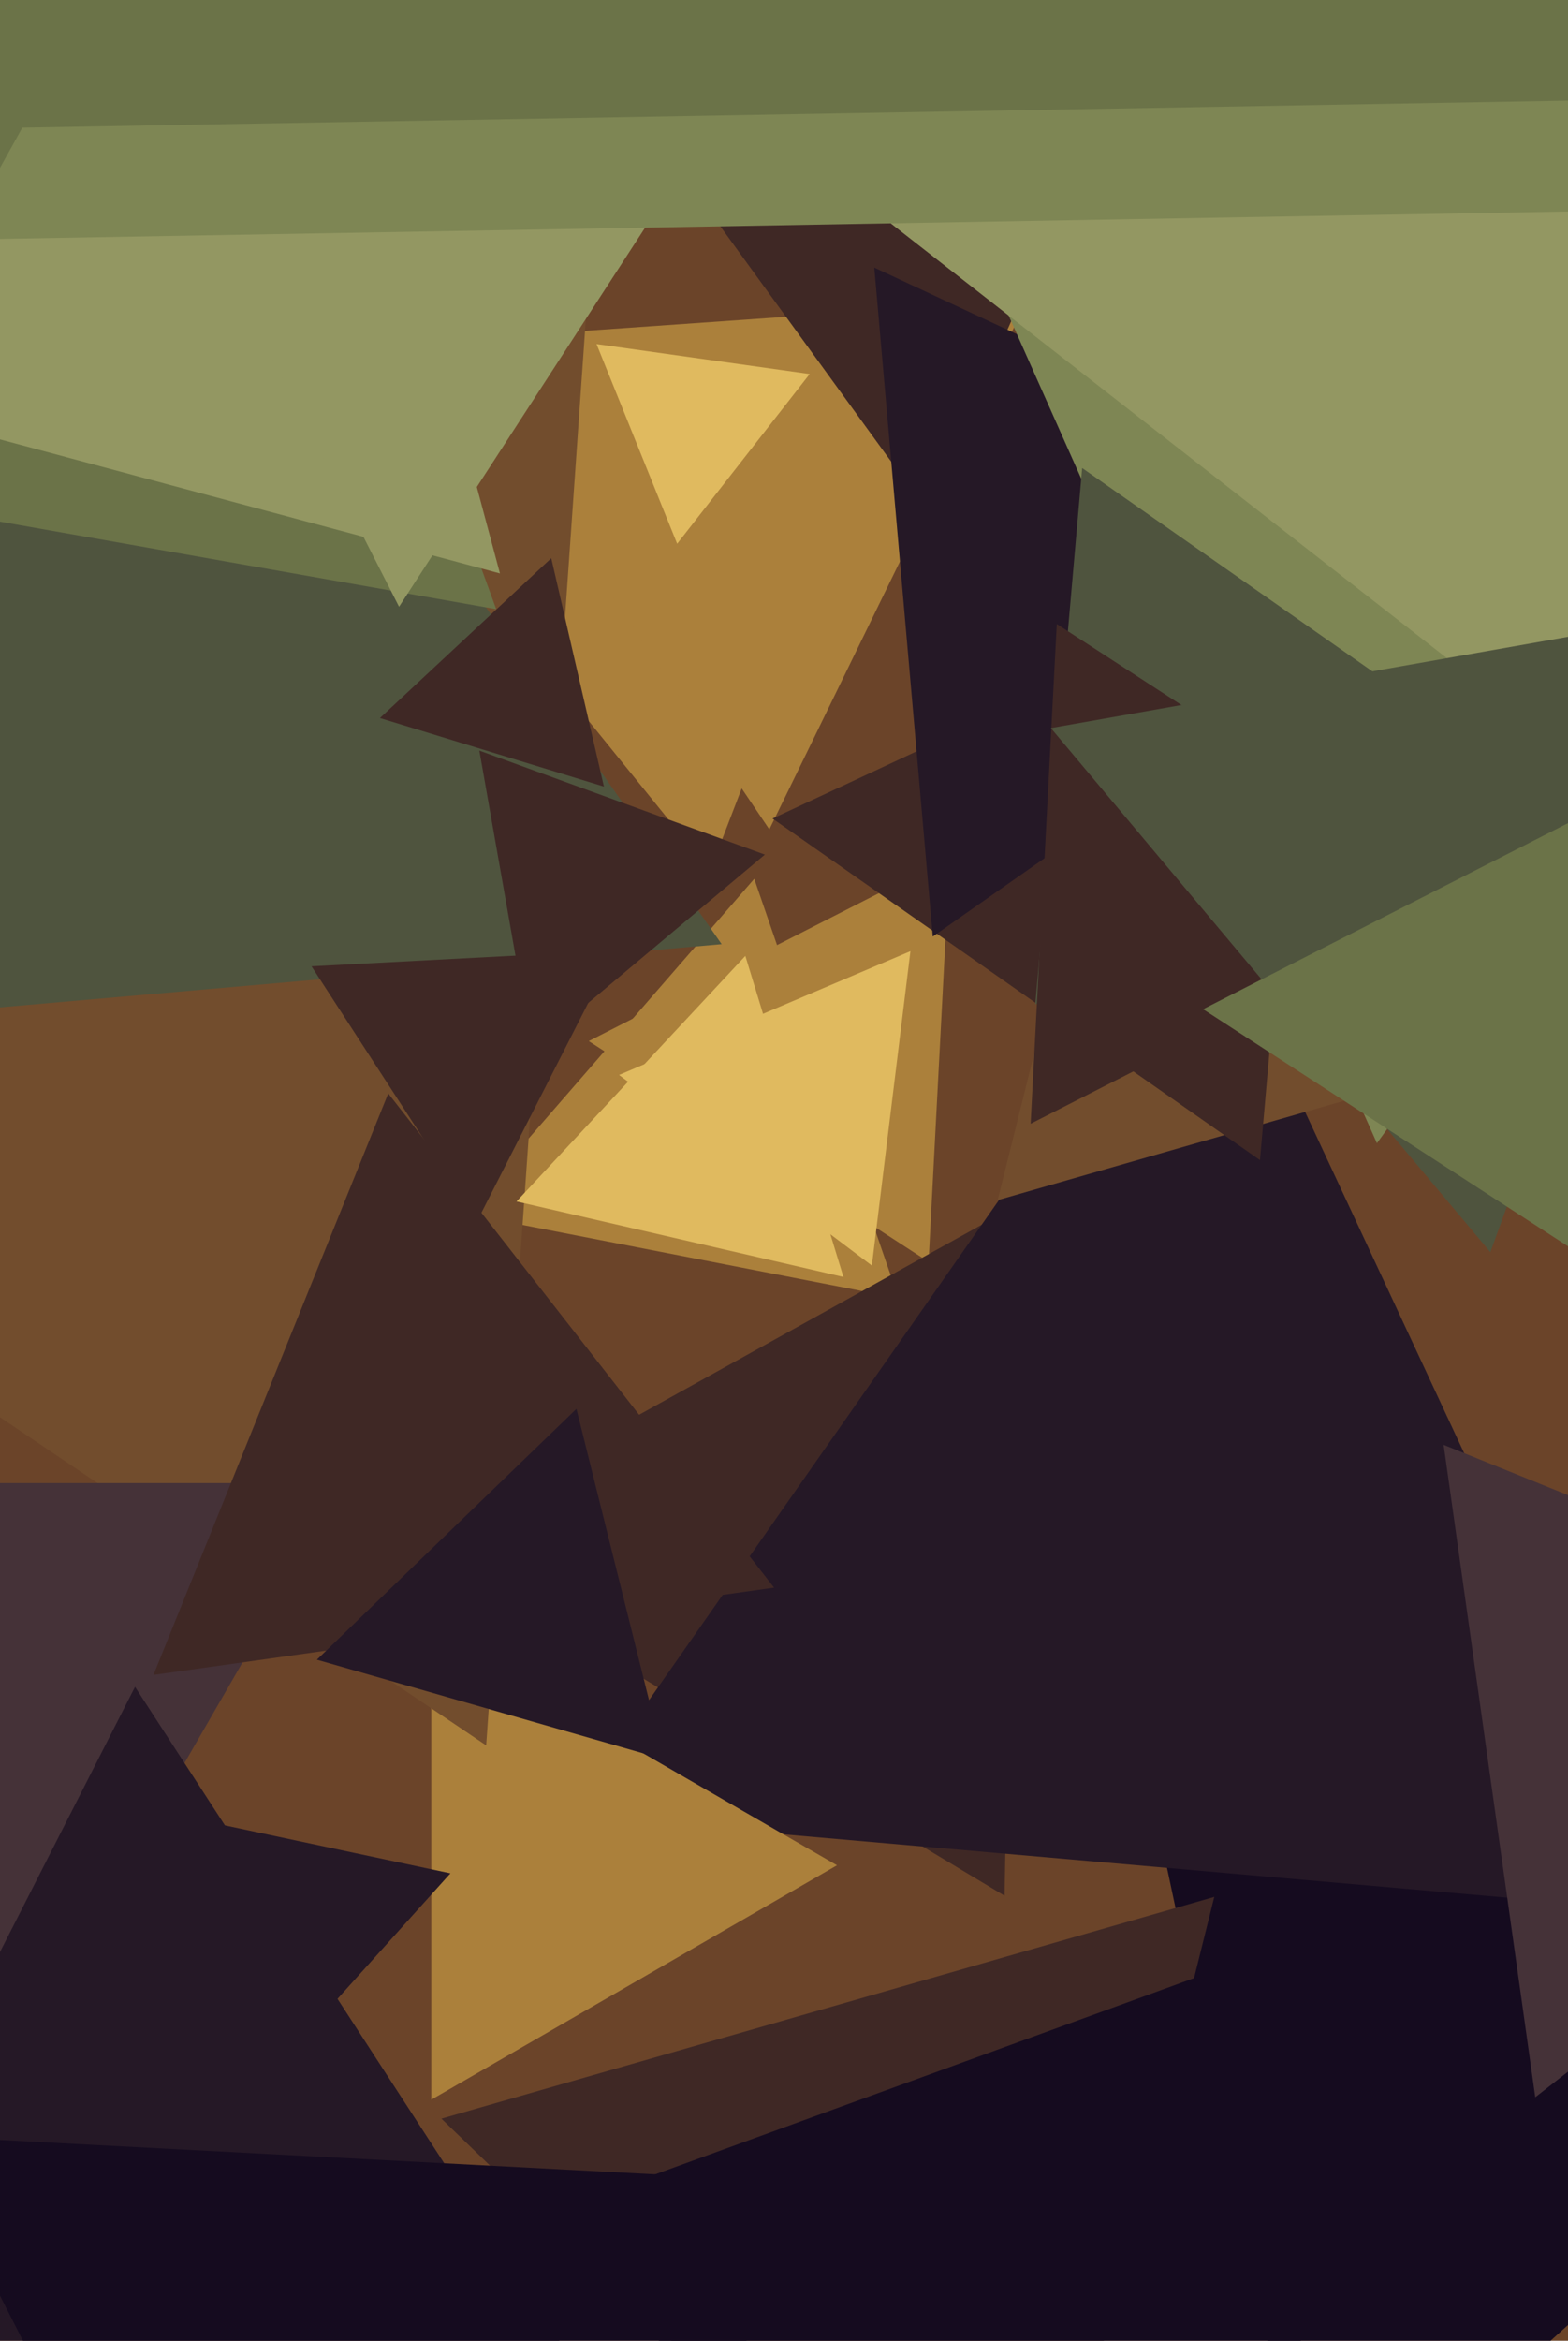 <svg xmlns="http://www.w3.org/2000/svg" width="429px" height="640px">
  <rect width="429" height="640" fill="rgb(107,68,41)"/>
  <polygon points="245.83,354.924 126.814,331.79 206.357,240.286" fill="rgb(171,128,59)"/>
  <polygon points="194.263,238.114 115.782,141.198 238.955,121.689" fill="rgb(171,128,59)"/>
  <polygon points="254.055,345.024 161.088,284.65 259.857,234.325" fill="rgb(171,128,59)"/>
  <polygon points="359.21,698.539 311.675,474.905 529.115,545.556" fill="rgb(21,11,31)"/>
  <polygon points="274.844,518.334 113.017,421.098 278.139,329.569" fill="rgb(63,40,37)"/>
  <polygon points="210.487,226.773 120.412,93.231 281.1,81.995" fill="rgb(171,128,59)"/>
  <polygon points="279.006,732.08 120.772,579.276 332.222,518.644" fill="rgb(63,40,37)"/>
  <polygon points="459.171,522.949 155.49,496.381 330.339,246.67" fill="rgb(37,24,38)"/>
  <polygon points="229.0,510.0 118,574.086 118,445.914" fill="rgb(171,128,59)"/>
  <polygon points="253.585,139.655 189.447,51.376 297.968,39.97" fill="rgb(63,40,37)"/>
  <polygon points="133.017,477.217 -204.428,249.607 161.41,71.176" fill="rgb(114,77,45)"/>
  <polygon points="197.447,258.155 -88.979,283.214 32.532,22.632" fill="rgb(79,84,62)"/>
  <polygon points="33.991,611.317 -7.222,484.477 123.231,512.206" fill="rgb(37,24,38)"/>
  <polygon points="414.475,287.563 272.954,328.144 308.571,185.293" fill="rgb(114,77,45)"/>
  <polygon points="344.726,317.193 211.358,223.807 358.916,155" fill="rgb(63,40,37)"/>
  <polygon points="135.76,166.559 -157.627,114.827 33.867,-113.387" fill="rgb(107,115,72)"/>
  <polygon points="255.202,256.069 239.201,73.17 405.597,150.761" fill="rgb(37,24,38)"/>
  <polygon points="185.268,148.669 163.208,94.068 221.524,102.263" fill="rgb(224,186,95)"/>
  <polygon points="376.718,312.57 192.847,-100.412 642.435,-53.158" fill="rgb(126,134,84)"/>
  <polygon points="165.234,215.06 103.948,196.323 150.818,152.617" fill="rgb(63,40,37)"/>
  <polygon points="230.762,349.146 141.316,328.496 203.922,261.358" fill="rgb(224,186,95)"/>
  <polygon points="136.782,156.782 -47.252,107.47 87.47,-27.252" fill="rgb(147,151,98)"/>
  <polygon points="416.677,212.408 283.246,274.628 296.077,127.964" fill="rgb(79,84,62)"/>
  <polygon points="145.583,287.105 131.146,205.23 209.271,233.665" fill="rgb(63,40,37)"/>
  <polygon points="109.179,165.9 51.777,53.241 178.043,59.859" fill="rgb(147,151,98)"/>
  <polygon points="130.512,333.934 85.232,264.208 168.256,259.857" fill="rgb(63,40,37)"/>
  <polygon points="516.906,274.524 189.336,18.598 574.759,-137.123" fill="rgb(147,151,98)"/>
  <polygon points="2,566.0 -90.665,405.5 94.665,405.5" fill="rgb(69,50,56)"/>
  <polygon points="420.041,573.427 394.971,395.047 561.988,462.526" fill="rgb(69,50,56)"/>
  <polygon points="403.892,245.135 281.974,307.255 289.135,170.61" fill="rgb(63,40,37)"/>
  <polygon points="238.537,346.025 169.373,293.907 249.091,260.068" fill="rgb(224,186,95)"/>
  <polygon points="407.754,342.359 287.513,199.062 471.733,166.579" fill="rgb(79,84,62)"/>
  <polygon points="211.791,434.086 41.987,457.95 106.222,298.963" fill="rgb(63,40,37)"/>
  <polygon points="182.215,684.915 -84.155,698.874 36.94,461.211" fill="rgb(37,24,38)"/>
  <polygon points="497.663,385.357 329.159,275.929 508.178,184.714" fill="rgb(107,115,72)"/>
  <polygon points="451.523,57.444 -10.864,65.515 213.34,-338.959" fill="rgb(126,134,84)"/>
  <polygon points="181.596,481.002 86.693,453.79 157.711,385.208" fill="rgb(37,24,38)"/>
  <polygon points="333.251,768.316 142.188,607.995 376.561,522.69" fill="rgb(21,11,31)"/>
  <polygon points="458.15,27.02 4.422,34.94 224.427,-361.96" fill="rgb(107,115,72)"/>
  <polygon points="93.307,810.799 -22.285,583.938 231.978,597.263" fill="rgb(21,11,31)"/>
</svg>